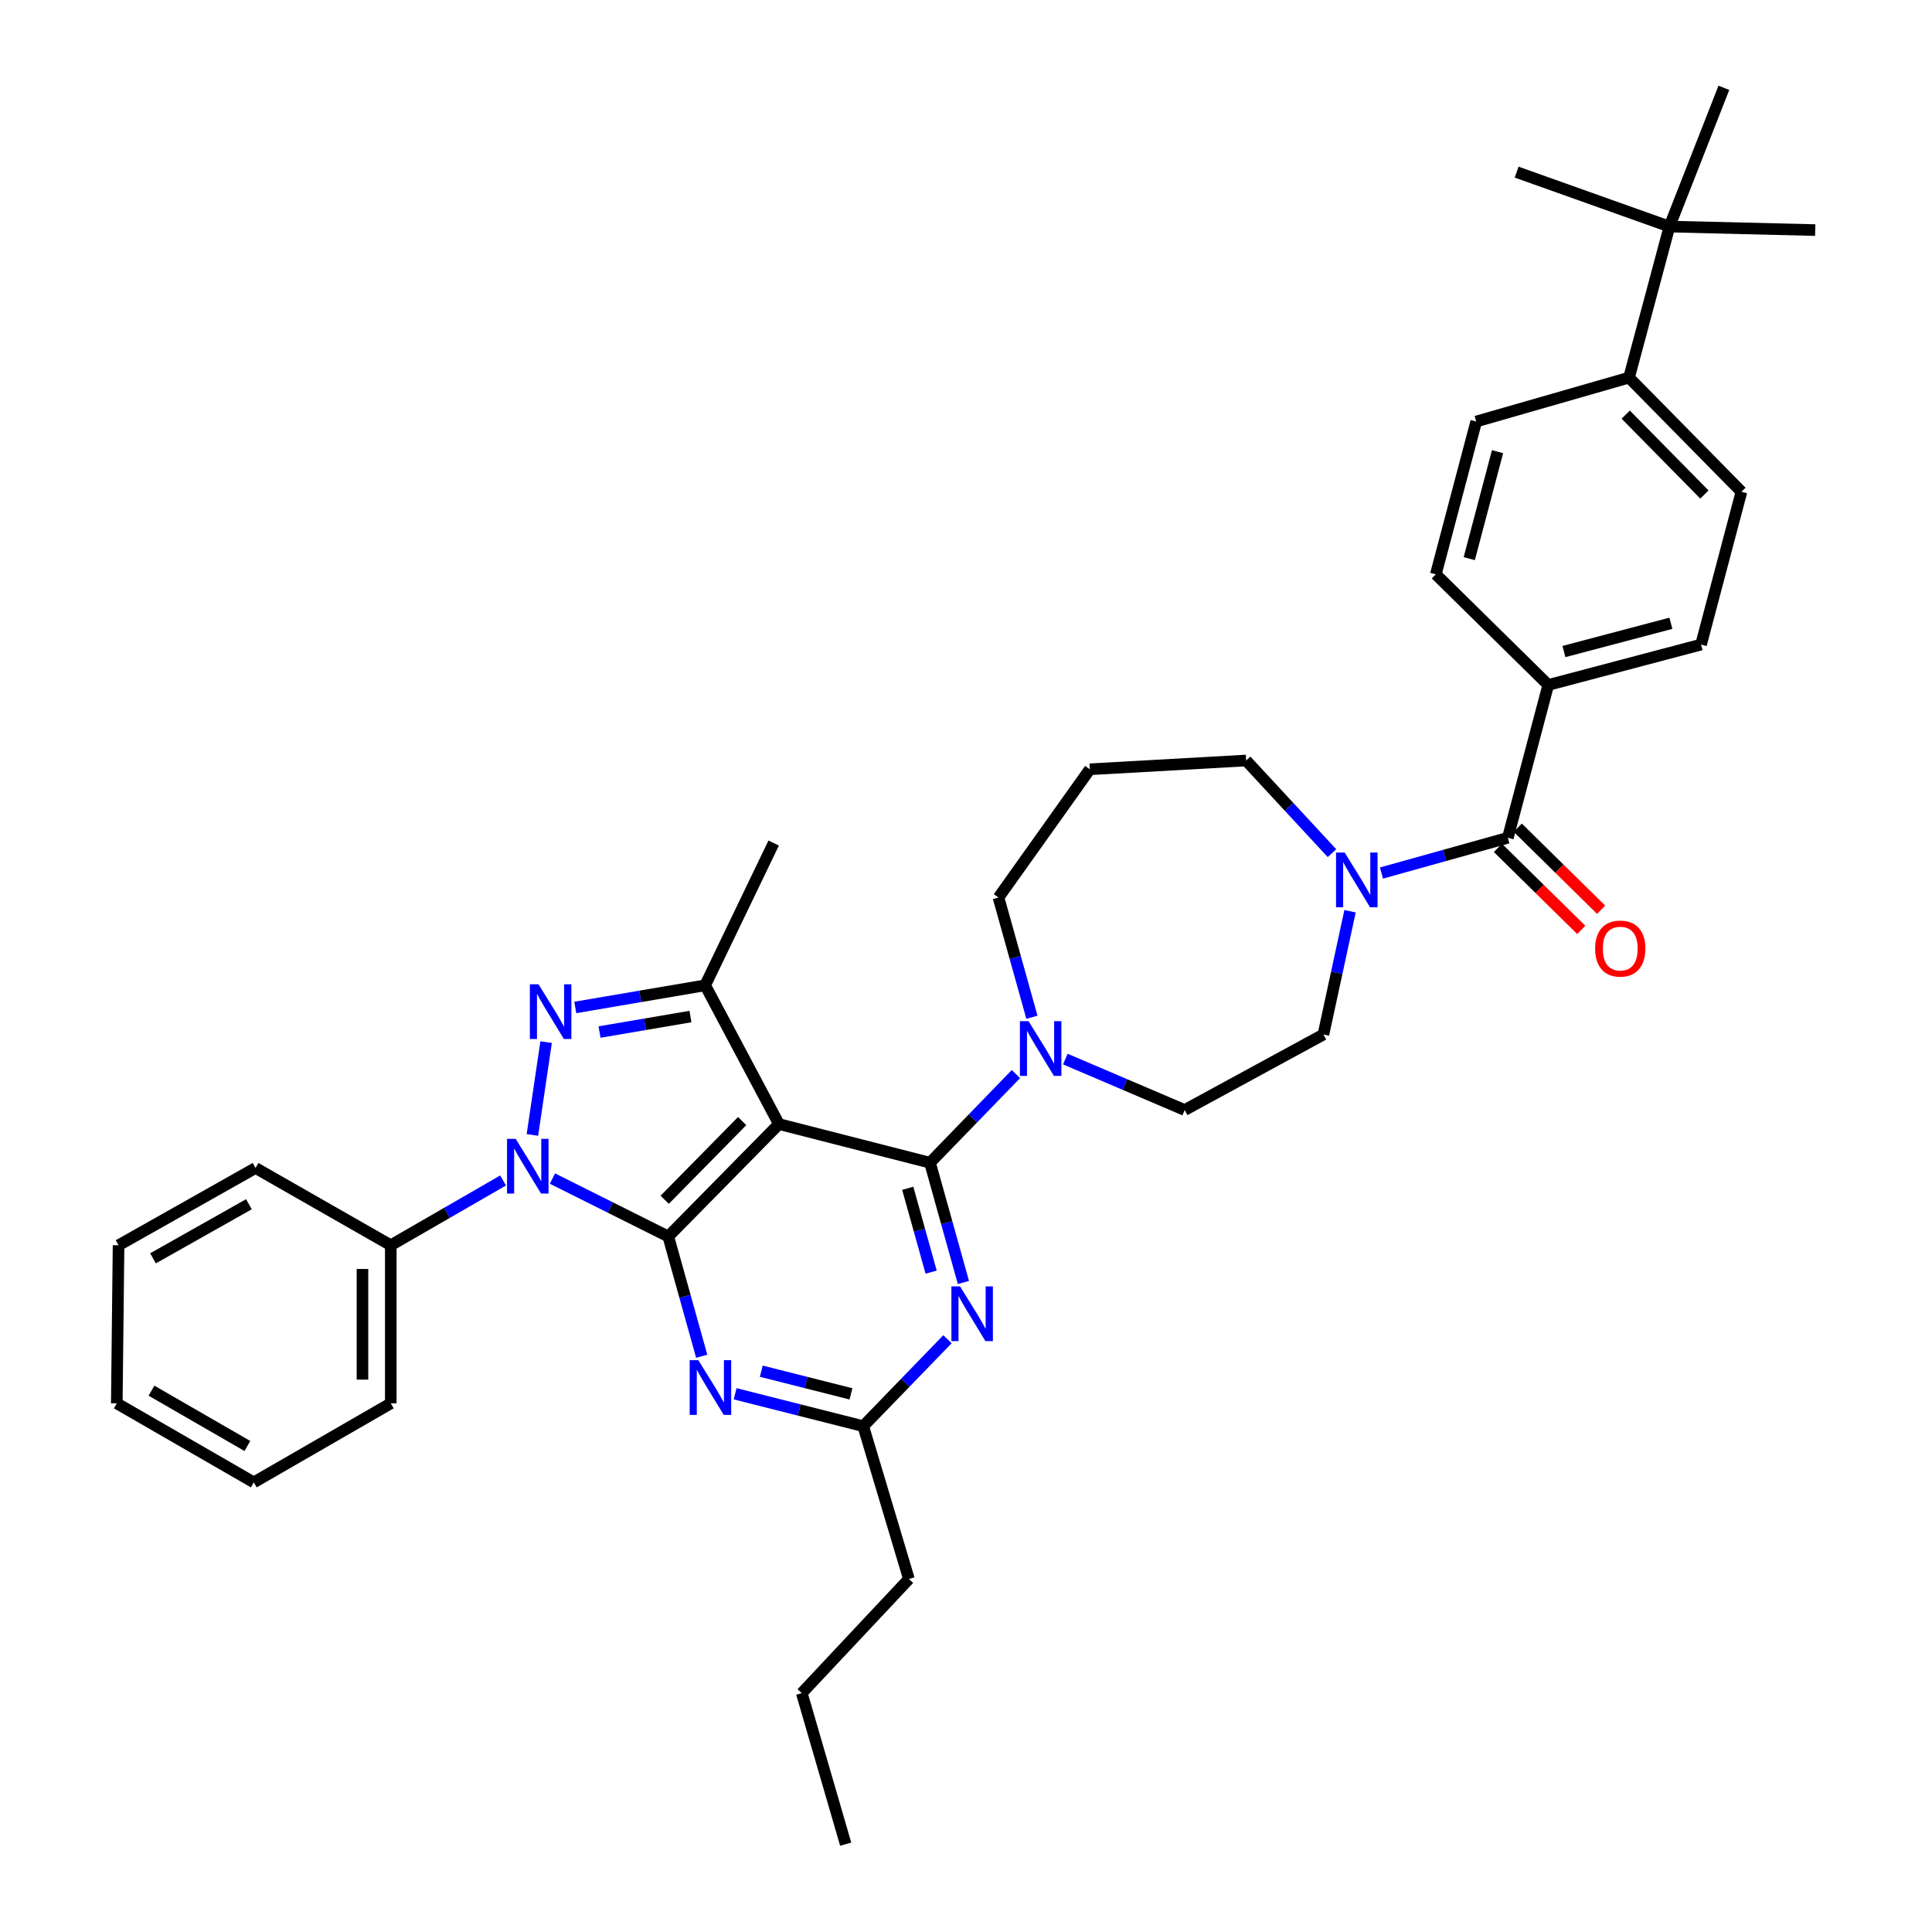 <?xml version='1.0' encoding='iso-8859-1'?>
<svg version='1.1' baseProfile='full'
              xmlns='http://www.w3.org/2000/svg'
                      xmlns:rdkit='http://www.rdkit.org/xml'
                      xmlns:xlink='http://www.w3.org/1999/xlink'
                  xml:space='preserve'
width='1000px' height='1000px' viewBox='0 0 1000 1000'>
<!-- END OF HEADER -->
<rect style='opacity:1.0;fill:#FFFFFF;stroke:none' width='1000' height='1000' x='0' y='0'> </rect>
<path class='bond-0' d='M 801.37,354.542 L 743.185,297.269' style='fill:none;fill-rule:evenodd;stroke:#000000;stroke-width:6px;stroke-linecap:butt;stroke-linejoin:miter;stroke-opacity:1' />
<path class='bond-1' d='M 801.37,354.542 L 880.461,333.635' style='fill:none;fill-rule:evenodd;stroke:#000000;stroke-width:6px;stroke-linecap:butt;stroke-linejoin:miter;stroke-opacity:1' />
<path class='bond-1' d='M 809.488,337.238 L 864.852,322.604' style='fill:none;fill-rule:evenodd;stroke:#000000;stroke-width:6px;stroke-linecap:butt;stroke-linejoin:miter;stroke-opacity:1' />
<path class='bond-2' d='M 801.37,354.542 L 780.455,433.633' style='fill:none;fill-rule:evenodd;stroke:#000000;stroke-width:6px;stroke-linecap:butt;stroke-linejoin:miter;stroke-opacity:1' />
<path class='bond-3' d='M 689.429,441.586 L 667.215,417.611' style='fill:none;fill-rule:evenodd;stroke:#0000FF;stroke-width:6px;stroke-linecap:butt;stroke-linejoin:miter;stroke-opacity:1' />
<path class='bond-3' d='M 667.215,417.611 L 645.002,393.636' style='fill:none;fill-rule:evenodd;stroke:#000000;stroke-width:6px;stroke-linecap:butt;stroke-linejoin:miter;stroke-opacity:1' />
<path class='bond-4' d='M 715.044,451.888 L 747.75,442.761' style='fill:none;fill-rule:evenodd;stroke:#0000FF;stroke-width:6px;stroke-linecap:butt;stroke-linejoin:miter;stroke-opacity:1' />
<path class='bond-4' d='M 747.75,442.761 L 780.455,433.633' style='fill:none;fill-rule:evenodd;stroke:#000000;stroke-width:6px;stroke-linecap:butt;stroke-linejoin:miter;stroke-opacity:1' />
<path class='bond-5' d='M 698.776,471.658 L 691.888,503.556' style='fill:none;fill-rule:evenodd;stroke:#0000FF;stroke-width:6px;stroke-linecap:butt;stroke-linejoin:miter;stroke-opacity:1' />
<path class='bond-5' d='M 691.888,503.556 L 685,535.455' style='fill:none;fill-rule:evenodd;stroke:#000000;stroke-width:6px;stroke-linecap:butt;stroke-linejoin:miter;stroke-opacity:1' />
<path class='bond-6' d='M 775.315,438.855 L 796.887,460.089' style='fill:none;fill-rule:evenodd;stroke:#000000;stroke-width:6px;stroke-linecap:butt;stroke-linejoin:miter;stroke-opacity:1' />
<path class='bond-6' d='M 796.887,460.089 L 818.459,481.323' style='fill:none;fill-rule:evenodd;stroke:#FF0000;stroke-width:6px;stroke-linecap:butt;stroke-linejoin:miter;stroke-opacity:1' />
<path class='bond-6' d='M 785.595,428.411 L 807.167,449.645' style='fill:none;fill-rule:evenodd;stroke:#000000;stroke-width:6px;stroke-linecap:butt;stroke-linejoin:miter;stroke-opacity:1' />
<path class='bond-6' d='M 807.167,449.645 L 828.739,470.879' style='fill:none;fill-rule:evenodd;stroke:#FF0000;stroke-width:6px;stroke-linecap:butt;stroke-linejoin:miter;stroke-opacity:1' />
<path class='bond-7' d='M 864.097,117.268 L 843.183,195.455' style='fill:none;fill-rule:evenodd;stroke:#000000;stroke-width:6px;stroke-linecap:butt;stroke-linejoin:miter;stroke-opacity:1' />
<path class='bond-8' d='M 864.097,117.268 L 939.549,119.091' style='fill:none;fill-rule:evenodd;stroke:#000000;stroke-width:6px;stroke-linecap:butt;stroke-linejoin:miter;stroke-opacity:1' />
<path class='bond-9' d='M 864.097,117.268 L 785.006,89.091' style='fill:none;fill-rule:evenodd;stroke:#000000;stroke-width:6px;stroke-linecap:butt;stroke-linejoin:miter;stroke-opacity:1' />
<path class='bond-10' d='M 864.097,117.268 L 892.274,45.455' style='fill:none;fill-rule:evenodd;stroke:#000000;stroke-width:6px;stroke-linecap:butt;stroke-linejoin:miter;stroke-opacity:1' />
<path class='bond-11' d='M 843.183,195.455 L 901.367,254.544' style='fill:none;fill-rule:evenodd;stroke:#000000;stroke-width:6px;stroke-linecap:butt;stroke-linejoin:miter;stroke-opacity:1' />
<path class='bond-11' d='M 841.469,214.601 L 882.198,255.963' style='fill:none;fill-rule:evenodd;stroke:#000000;stroke-width:6px;stroke-linecap:butt;stroke-linejoin:miter;stroke-opacity:1' />
<path class='bond-12' d='M 843.183,195.455 L 764.091,218.177' style='fill:none;fill-rule:evenodd;stroke:#000000;stroke-width:6px;stroke-linecap:butt;stroke-linejoin:miter;stroke-opacity:1' />
<path class='bond-13' d='M 285.952,610.024 L 315.928,625.014' style='fill:none;fill-rule:evenodd;stroke:#0000FF;stroke-width:6px;stroke-linecap:butt;stroke-linejoin:miter;stroke-opacity:1' />
<path class='bond-13' d='M 315.928,625.014 L 345.904,640.004' style='fill:none;fill-rule:evenodd;stroke:#000000;stroke-width:6px;stroke-linecap:butt;stroke-linejoin:miter;stroke-opacity:1' />
<path class='bond-14' d='M 275.57,587.455 L 282.67,539.407' style='fill:none;fill-rule:evenodd;stroke:#0000FF;stroke-width:6px;stroke-linecap:butt;stroke-linejoin:miter;stroke-opacity:1' />
<path class='bond-15' d='M 260.393,611.014 L 231.331,627.78' style='fill:none;fill-rule:evenodd;stroke:#0000FF;stroke-width:6px;stroke-linecap:butt;stroke-linejoin:miter;stroke-opacity:1' />
<path class='bond-15' d='M 231.331,627.78 L 202.27,644.546' style='fill:none;fill-rule:evenodd;stroke:#000000;stroke-width:6px;stroke-linecap:butt;stroke-linejoin:miter;stroke-opacity:1' />
<path class='bond-16' d='M 364.995,509.997 L 403.177,581.819' style='fill:none;fill-rule:evenodd;stroke:#000000;stroke-width:6px;stroke-linecap:butt;stroke-linejoin:miter;stroke-opacity:1' />
<path class='bond-17' d='M 364.995,509.997 L 331.382,515.727' style='fill:none;fill-rule:evenodd;stroke:#000000;stroke-width:6px;stroke-linecap:butt;stroke-linejoin:miter;stroke-opacity:1' />
<path class='bond-17' d='M 331.382,515.727 L 297.769,521.457' style='fill:none;fill-rule:evenodd;stroke:#0000FF;stroke-width:6px;stroke-linecap:butt;stroke-linejoin:miter;stroke-opacity:1' />
<path class='bond-17' d='M 357.374,526.162 L 333.844,530.173' style='fill:none;fill-rule:evenodd;stroke:#000000;stroke-width:6px;stroke-linecap:butt;stroke-linejoin:miter;stroke-opacity:1' />
<path class='bond-17' d='M 333.844,530.173 L 310.315,534.184' style='fill:none;fill-rule:evenodd;stroke:#0000FF;stroke-width:6px;stroke-linecap:butt;stroke-linejoin:miter;stroke-opacity:1' />
<path class='bond-18' d='M 364.995,509.997 L 400.45,436.361' style='fill:none;fill-rule:evenodd;stroke:#000000;stroke-width:6px;stroke-linecap:butt;stroke-linejoin:miter;stroke-opacity:1' />
<path class='bond-19' d='M 202.27,644.546 L 202.27,726.365' style='fill:none;fill-rule:evenodd;stroke:#000000;stroke-width:6px;stroke-linecap:butt;stroke-linejoin:miter;stroke-opacity:1' />
<path class='bond-19' d='M 187.616,656.819 L 187.616,714.092' style='fill:none;fill-rule:evenodd;stroke:#000000;stroke-width:6px;stroke-linecap:butt;stroke-linejoin:miter;stroke-opacity:1' />
<path class='bond-20' d='M 202.27,644.546 L 132.272,604.549' style='fill:none;fill-rule:evenodd;stroke:#000000;stroke-width:6px;stroke-linecap:butt;stroke-linejoin:miter;stroke-opacity:1' />
<path class='bond-21' d='M 202.27,726.365 L 131.36,767.274' style='fill:none;fill-rule:evenodd;stroke:#000000;stroke-width:6px;stroke-linecap:butt;stroke-linejoin:miter;stroke-opacity:1' />
<path class='bond-22' d='M 132.272,604.549 L 61.362,644.546' style='fill:none;fill-rule:evenodd;stroke:#000000;stroke-width:6px;stroke-linecap:butt;stroke-linejoin:miter;stroke-opacity:1' />
<path class='bond-22' d='M 128.835,623.312 L 79.198,651.31' style='fill:none;fill-rule:evenodd;stroke:#000000;stroke-width:6px;stroke-linecap:butt;stroke-linejoin:miter;stroke-opacity:1' />
<path class='bond-23' d='M 131.36,767.274 L 60.451,726.365' style='fill:none;fill-rule:evenodd;stroke:#000000;stroke-width:6px;stroke-linecap:butt;stroke-linejoin:miter;stroke-opacity:1' />
<path class='bond-23' d='M 128.047,748.445 L 78.41,719.808' style='fill:none;fill-rule:evenodd;stroke:#000000;stroke-width:6px;stroke-linecap:butt;stroke-linejoin:miter;stroke-opacity:1' />
<path class='bond-24' d='M 61.362,644.546 L 60.451,726.365' style='fill:none;fill-rule:evenodd;stroke:#000000;stroke-width:6px;stroke-linecap:butt;stroke-linejoin:miter;stroke-opacity:1' />
<path class='bond-25' d='M 403.177,581.819 L 345.904,640.004' style='fill:none;fill-rule:evenodd;stroke:#000000;stroke-width:6px;stroke-linecap:butt;stroke-linejoin:miter;stroke-opacity:1' />
<path class='bond-25' d='M 384.143,580.267 L 344.052,620.996' style='fill:none;fill-rule:evenodd;stroke:#000000;stroke-width:6px;stroke-linecap:butt;stroke-linejoin:miter;stroke-opacity:1' />
<path class='bond-26' d='M 403.177,581.819 L 481.365,601.822' style='fill:none;fill-rule:evenodd;stroke:#000000;stroke-width:6px;stroke-linecap:butt;stroke-linejoin:miter;stroke-opacity:1' />
<path class='bond-27' d='M 345.904,640.004 L 354.554,670.999' style='fill:none;fill-rule:evenodd;stroke:#000000;stroke-width:6px;stroke-linecap:butt;stroke-linejoin:miter;stroke-opacity:1' />
<path class='bond-27' d='M 354.554,670.999 L 363.204,701.994' style='fill:none;fill-rule:evenodd;stroke:#0000FF;stroke-width:6px;stroke-linecap:butt;stroke-linejoin:miter;stroke-opacity:1' />
<path class='bond-28' d='M 380.502,721.415 L 413.658,729.801' style='fill:none;fill-rule:evenodd;stroke:#0000FF;stroke-width:6px;stroke-linecap:butt;stroke-linejoin:miter;stroke-opacity:1' />
<path class='bond-28' d='M 413.658,729.801 L 446.814,738.186' style='fill:none;fill-rule:evenodd;stroke:#000000;stroke-width:6px;stroke-linecap:butt;stroke-linejoin:miter;stroke-opacity:1' />
<path class='bond-28' d='M 394.042,709.724 L 417.251,715.594' style='fill:none;fill-rule:evenodd;stroke:#0000FF;stroke-width:6px;stroke-linecap:butt;stroke-linejoin:miter;stroke-opacity:1' />
<path class='bond-28' d='M 417.251,715.594 L 440.46,721.464' style='fill:none;fill-rule:evenodd;stroke:#000000;stroke-width:6px;stroke-linecap:butt;stroke-linejoin:miter;stroke-opacity:1' />
<path class='bond-29' d='M 446.814,738.186 L 468.616,715.682' style='fill:none;fill-rule:evenodd;stroke:#000000;stroke-width:6px;stroke-linecap:butt;stroke-linejoin:miter;stroke-opacity:1' />
<path class='bond-29' d='M 468.616,715.682 L 490.418,693.178' style='fill:none;fill-rule:evenodd;stroke:#0000FF;stroke-width:6px;stroke-linecap:butt;stroke-linejoin:miter;stroke-opacity:1' />
<path class='bond-30' d='M 446.814,738.186 L 470.456,817.277' style='fill:none;fill-rule:evenodd;stroke:#000000;stroke-width:6px;stroke-linecap:butt;stroke-linejoin:miter;stroke-opacity:1' />
<path class='bond-31' d='M 498.665,663.812 L 490.015,632.817' style='fill:none;fill-rule:evenodd;stroke:#0000FF;stroke-width:6px;stroke-linecap:butt;stroke-linejoin:miter;stroke-opacity:1' />
<path class='bond-31' d='M 490.015,632.817 L 481.365,601.822' style='fill:none;fill-rule:evenodd;stroke:#000000;stroke-width:6px;stroke-linecap:butt;stroke-linejoin:miter;stroke-opacity:1' />
<path class='bond-31' d='M 481.955,658.452 L 475.9,636.756' style='fill:none;fill-rule:evenodd;stroke:#0000FF;stroke-width:6px;stroke-linecap:butt;stroke-linejoin:miter;stroke-opacity:1' />
<path class='bond-31' d='M 475.9,636.756 L 469.845,615.059' style='fill:none;fill-rule:evenodd;stroke:#000000;stroke-width:6px;stroke-linecap:butt;stroke-linejoin:miter;stroke-opacity:1' />
<path class='bond-32' d='M 481.365,601.822 L 503.603,578.876' style='fill:none;fill-rule:evenodd;stroke:#000000;stroke-width:6px;stroke-linecap:butt;stroke-linejoin:miter;stroke-opacity:1' />
<path class='bond-32' d='M 503.603,578.876 L 525.841,555.93' style='fill:none;fill-rule:evenodd;stroke:#0000FF;stroke-width:6px;stroke-linecap:butt;stroke-linejoin:miter;stroke-opacity:1' />
<path class='bond-33' d='M 534.12,526.536 L 525.47,495.54' style='fill:none;fill-rule:evenodd;stroke:#0000FF;stroke-width:6px;stroke-linecap:butt;stroke-linejoin:miter;stroke-opacity:1' />
<path class='bond-33' d='M 525.47,495.54 L 516.82,464.545' style='fill:none;fill-rule:evenodd;stroke:#000000;stroke-width:6px;stroke-linecap:butt;stroke-linejoin:miter;stroke-opacity:1' />
<path class='bond-34' d='M 551.404,548.175 L 582.295,561.362' style='fill:none;fill-rule:evenodd;stroke:#0000FF;stroke-width:6px;stroke-linecap:butt;stroke-linejoin:miter;stroke-opacity:1' />
<path class='bond-34' d='M 582.295,561.362 L 613.187,574.549' style='fill:none;fill-rule:evenodd;stroke:#000000;stroke-width:6px;stroke-linecap:butt;stroke-linejoin:miter;stroke-opacity:1' />
<path class='bond-35' d='M 470.456,817.277 L 414.998,876.366' style='fill:none;fill-rule:evenodd;stroke:#000000;stroke-width:6px;stroke-linecap:butt;stroke-linejoin:miter;stroke-opacity:1' />
<path class='bond-36' d='M 414.998,876.366 L 437.728,954.545' style='fill:none;fill-rule:evenodd;stroke:#000000;stroke-width:6px;stroke-linecap:butt;stroke-linejoin:miter;stroke-opacity:1' />
<path class='bond-37' d='M 516.82,464.545 L 564.095,398.178' style='fill:none;fill-rule:evenodd;stroke:#000000;stroke-width:6px;stroke-linecap:butt;stroke-linejoin:miter;stroke-opacity:1' />
<path class='bond-38' d='M 564.095,398.178 L 645.002,393.636' style='fill:none;fill-rule:evenodd;stroke:#000000;stroke-width:6px;stroke-linecap:butt;stroke-linejoin:miter;stroke-opacity:1' />
<path class='bond-39' d='M 613.187,574.549 L 685,535.455' style='fill:none;fill-rule:evenodd;stroke:#000000;stroke-width:6px;stroke-linecap:butt;stroke-linejoin:miter;stroke-opacity:1' />
<path class='bond-40' d='M 743.185,297.269 L 764.091,218.177' style='fill:none;fill-rule:evenodd;stroke:#000000;stroke-width:6px;stroke-linecap:butt;stroke-linejoin:miter;stroke-opacity:1' />
<path class='bond-40' d='M 760.488,289.15 L 775.123,233.786' style='fill:none;fill-rule:evenodd;stroke:#000000;stroke-width:6px;stroke-linecap:butt;stroke-linejoin:miter;stroke-opacity:1' />
<path class='bond-41' d='M 880.461,333.635 L 901.367,254.544' style='fill:none;fill-rule:evenodd;stroke:#000000;stroke-width:6px;stroke-linecap:butt;stroke-linejoin:miter;stroke-opacity:1' />
<path  class='atom-1' d='M 696.015 441.292
L 705.295 456.292
Q 706.215 457.772, 707.695 460.452
Q 709.175 463.132, 709.255 463.292
L 709.255 441.292
L 713.015 441.292
L 713.015 469.612
L 709.135 469.612
L 699.175 453.212
Q 698.015 451.292, 696.775 449.092
Q 695.575 446.892, 695.215 446.212
L 695.215 469.612
L 691.535 469.612
L 691.535 441.292
L 696.015 441.292
' fill='#0000FF'/>
<path  class='atom-3' d='M 825.64 490.986
Q 825.64 484.186, 829 480.386
Q 832.36 476.586, 838.64 476.586
Q 844.92 476.586, 848.28 480.386
Q 851.64 484.186, 851.64 490.986
Q 851.64 497.866, 848.24 501.786
Q 844.84 505.666, 838.64 505.666
Q 832.4 505.666, 829 501.786
Q 825.64 497.906, 825.64 490.986
M 838.64 502.466
Q 842.96 502.466, 845.28 499.586
Q 847.64 496.666, 847.64 490.986
Q 847.64 485.426, 845.28 482.626
Q 842.96 479.786, 838.64 479.786
Q 834.32 479.786, 831.96 482.586
Q 829.64 485.386, 829.64 490.986
Q 829.64 496.706, 831.96 499.586
Q 834.32 502.466, 838.64 502.466
' fill='#FF0000'/>
<path  class='atom-6' d='M 266.919 589.477
L 276.199 604.477
Q 277.119 605.957, 278.599 608.637
Q 280.079 611.317, 280.159 611.477
L 280.159 589.477
L 283.919 589.477
L 283.919 617.797
L 280.039 617.797
L 270.079 601.397
Q 268.919 599.477, 267.679 597.277
Q 266.479 595.077, 266.119 594.397
L 266.119 617.797
L 262.439 617.797
L 262.439 589.477
L 266.919 589.477
' fill='#0000FF'/>
<path  class='atom-8' d='M 278.74 509.474
L 288.02 524.474
Q 288.94 525.954, 290.42 528.634
Q 291.9 531.314, 291.98 531.474
L 291.98 509.474
L 295.74 509.474
L 295.74 537.794
L 291.86 537.794
L 281.9 521.394
Q 280.74 519.474, 279.5 517.274
Q 278.3 515.074, 277.94 514.394
L 277.94 537.794
L 274.26 537.794
L 274.26 509.474
L 278.74 509.474
' fill='#0000FF'/>
<path  class='atom-18' d='M 361.462 704.023
L 370.742 719.023
Q 371.662 720.503, 373.142 723.183
Q 374.622 725.863, 374.702 726.023
L 374.702 704.023
L 378.462 704.023
L 378.462 732.343
L 374.582 732.343
L 364.622 715.943
Q 363.462 714.023, 362.222 711.823
Q 361.022 709.623, 360.662 708.943
L 360.662 732.343
L 356.982 732.343
L 356.982 704.023
L 361.462 704.023
' fill='#0000FF'/>
<path  class='atom-20' d='M 496.923 665.841
L 506.203 680.841
Q 507.123 682.321, 508.603 685.001
Q 510.083 687.681, 510.163 687.841
L 510.163 665.841
L 513.923 665.841
L 513.923 694.161
L 510.043 694.161
L 500.083 677.761
Q 498.923 675.841, 497.683 673.641
Q 496.483 671.441, 496.123 670.761
L 496.123 694.161
L 492.443 694.161
L 492.443 665.841
L 496.923 665.841
' fill='#0000FF'/>
<path  class='atom-22' d='M 532.378 528.565
L 541.658 543.565
Q 542.578 545.045, 544.058 547.725
Q 545.538 550.405, 545.618 550.565
L 545.618 528.565
L 549.378 528.565
L 549.378 556.885
L 545.498 556.885
L 535.538 540.485
Q 534.378 538.565, 533.138 536.365
Q 531.938 534.165, 531.578 533.485
L 531.578 556.885
L 527.898 556.885
L 527.898 528.565
L 532.378 528.565
' fill='#0000FF'/>
</svg>
